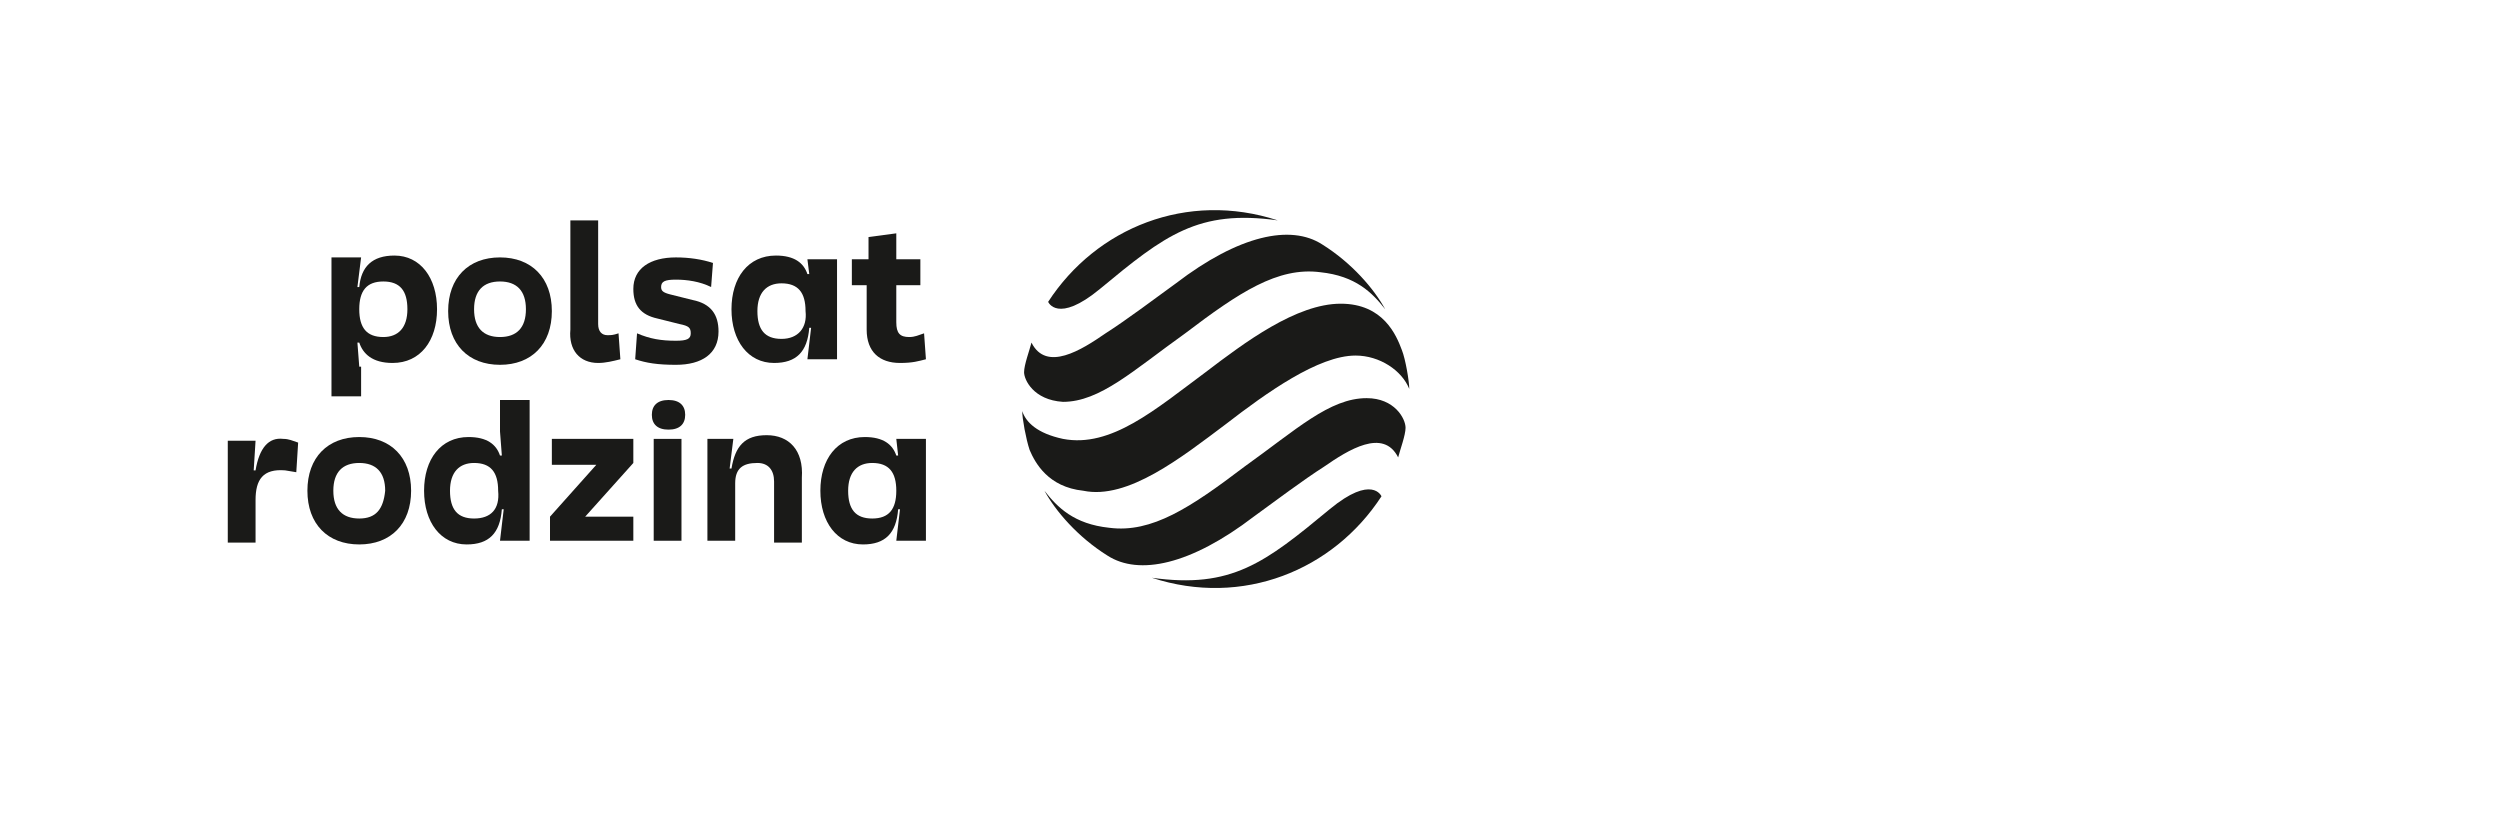 <?xml version="1.0" encoding="utf-8"?>
<!-- Generator: Adobe Illustrator 27.8.1, SVG Export Plug-In . SVG Version: 6.00 Build 0)  -->
<svg version="1.1" id="Warstwa_3" xmlns="http://www.w3.org/2000/svg" xmlns:xlink="http://www.w3.org/1999/xlink" x="0px" y="0px"
	 viewBox="0 0 135 45" style="enable-background:new 0 0 135 45;" xml:space="preserve">
<style type="text/css">
	.st0{fill:#1A1A18;}
</style>
<g>
	<path class="st0" d="M66.2,22.9c2.2-1.7,5-3.7,7-3.7c1.3,0,2.5,0.8,2.9,1.8c0-0.4-0.2-1.6-0.4-2.1c-0.3-0.8-1-2.5-3.3-2.5
		c-2.4,0-5.2,2.1-7.3,3.7c-2.7,2-5.1,4.1-7.7,3.6c-1.4-0.3-2-0.9-2.2-1.5c0,0.4,0.2,1.5,0.4,2.1c0.3,0.7,1,2,2.9,2.2
		C60.9,27,63.8,24.7,66.2,22.9z"/>
	<path class="st0" d="M59.4,15.6c3.5-2.9,5.3-4.3,9.6-3.7c-4.9-1.6-9.8,0.4-12.4,4.4C56.6,16.3,57.1,17.5,59.4,15.6z"/>
	<path class="st0" d="M57.4,21.7c2,0,3.8-1.7,6.6-3.7c2.9-2.2,5-3.6,7.3-3.3c1.9,0.2,2.8,1.1,3.5,2c-0.6-1.1-1.8-2.5-3.4-3.5
		c-1.7-1.1-4.5-0.5-7.9,2.1c-1.1,0.8-2.7,2-3.8,2.7c-1.3,0.9-3.2,2.1-4,0.5c-0.1,0.4-0.4,1.2-0.4,1.6C55.3,20.5,55.8,21.6,57.4,21.7
		z"/>
	<path class="st0" d="M71.8,27.5c-3.5,2.9-5.3,4.3-9.6,3.7c4.9,1.6,9.8-0.4,12.4-4.4C74.6,26.8,74.1,25.6,71.8,27.5z"/>
	<path class="st0" d="M73.8,21.5c-2,0-3.8,1.7-6.6,3.7c-2.9,2.2-5,3.6-7.3,3.3c-1.9-0.2-2.8-1.1-3.5-2c0.6,1.1,1.8,2.5,3.4,3.5
		c1.7,1.1,4.5,0.5,7.9-2.1c1.1-0.8,2.7-2,3.8-2.7c1.3-0.9,3.2-2.1,4-0.5c0.1-0.4,0.4-1.2,0.4-1.6C75.9,22.6,75.3,21.5,73.8,21.5z"/>
	<path class="st0" d="M19.4,19.8l-0.1-1.3l0.1,0c0.2,0.6,0.7,1.1,1.8,1.1c1.5,0,2.4-1.2,2.4-2.9c0-1.7-0.9-2.9-2.3-2.9
		c-1.2,0-1.8,0.6-1.9,1.7l-0.1,0l0.2-1.6h-1.6v7.5h1.6V19.8z M20.7,15.2c0.9,0,1.3,0.5,1.3,1.5c0,1-0.5,1.5-1.3,1.5
		c-0.9,0-1.3-0.5-1.3-1.5C19.4,15.7,19.8,15.2,20.7,15.2z"/>
	<path class="st0" d="M27,13.9c-1.7,0-2.8,1.1-2.8,2.9s1.1,2.9,2.8,2.9c1.7,0,2.8-1.1,2.8-2.9S28.7,13.9,27,13.9z M27,18.2
		c-0.9,0-1.4-0.5-1.4-1.5c0-1,0.5-1.5,1.4-1.5c0.9,0,1.4,0.5,1.4,1.5C28.4,17.7,27.9,18.2,27,18.2z"/>
	<path class="st0" d="M32.3,19.6c0.4,0,0.8-0.1,1.2-0.2L33.4,18c-0.3,0.1-0.4,0.1-0.6,0.1c-0.3,0-0.5-0.2-0.5-0.6v-5.6h-1.5v5.9
		C30.7,18.9,31.3,19.6,32.3,19.6z"/>
	<path class="st0" d="M36.5,18.4c-0.8,0-1.4-0.1-2.1-0.4l-0.1,1.4c0.6,0.2,1.2,0.3,2.2,0.3c1.4,0,2.3-0.6,2.3-1.8
		c0-0.9-0.4-1.5-1.4-1.7l-1.2-0.3c-0.4-0.1-0.5-0.2-0.5-0.4c0-0.3,0.2-0.4,0.8-0.4c0.6,0,1.3,0.1,1.9,0.4l0.1-1.3
		c-0.6-0.2-1.3-0.3-2-0.3c-1.4,0-2.3,0.6-2.3,1.7c0,0.9,0.4,1.4,1.3,1.6l1.2,0.3c0.5,0.1,0.6,0.2,0.6,0.5
		C37.3,18.3,37.1,18.4,36.5,18.4z"/>
	<path class="st0" d="M45.2,19.5V14h-1.6l0.1,0.8l-0.1,0c-0.2-0.6-0.7-1-1.7-1c-1.5,0-2.4,1.2-2.4,2.9c0,1.7,0.9,2.9,2.3,2.9
		c1.2,0,1.8-0.6,1.9-1.9l0.1,0l-0.2,1.7H45.2z M42.2,18.3c-0.9,0-1.3-0.5-1.3-1.5c0-1,0.5-1.5,1.3-1.5c0.9,0,1.3,0.5,1.3,1.5
		C43.6,17.7,43.1,18.3,42.2,18.3z"/>
	<path class="st0" d="M49.1,18.2c-0.5,0-0.7-0.2-0.7-0.8v-2h1.3V14h-1.3v-1.4l-1.5,0.2V14H46v1.4h0.8v2.4c0,1.2,0.7,1.8,1.8,1.8
		c0.7,0,1-0.1,1.4-0.2L49.9,18C49.6,18.1,49.4,18.2,49.1,18.2z"/>
	<path class="st0" d="M13.8,25.4l-0.1,0l0.1-1.6h-1.5v5.5h1.5v-2.3c0-1.1,0.4-1.7,1.6-1.6l0.6,0.1l0.1-1.6c-0.3-0.1-0.5-0.2-0.8-0.2
		C14.5,23.6,14,24.2,13.8,25.4z"/>
	<path class="st0" d="M19.4,23.6c-1.7,0-2.8,1.1-2.8,2.9s1.1,2.9,2.8,2.9c1.7,0,2.8-1.1,2.8-2.9S21.1,23.6,19.4,23.6z M19.4,28
		c-0.9,0-1.4-0.5-1.4-1.5c0-1,0.5-1.5,1.4-1.5c0.9,0,1.4,0.5,1.4,1.5C20.7,27.5,20.3,28,19.4,28z"/>
	<path class="st0" d="M27,23.3l0.1,1.3l-0.1,0c-0.2-0.6-0.7-1-1.7-1c-1.5,0-2.4,1.2-2.4,2.9c0,1.7,0.9,2.9,2.3,2.9
		c1.2,0,1.8-0.6,1.9-1.9l0.1,0L27,29.2h1.6v-7.6H27V23.3z M25.6,28c-0.9,0-1.3-0.5-1.3-1.5c0-1,0.5-1.5,1.3-1.5
		c0.9,0,1.3,0.5,1.3,1.5C27,27.5,26.5,28,25.6,28z"/>
	<polygon class="st0" points="34.2,25 34.2,23.7 29.8,23.7 29.8,25.1 32.2,25.1 29.7,27.9 29.7,29.2 34.2,29.2 34.2,27.9 31.6,27.9 
			"/>
	<path class="st0" d="M36.1,21.6c-0.6,0-0.9,0.3-0.9,0.8c0,0.5,0.3,0.8,0.9,0.8c0.6,0,0.9-0.3,0.9-0.8C37,21.9,36.7,21.6,36.1,21.6z
		"/>
	<rect x="35.3" y="23.7" class="st0" width="1.5" height="5.5"/>
	<path class="st0" d="M41.4,23.5c-1.2,0-1.7,0.6-1.9,1.8l-0.1,0l0.2-1.6h-1.4v5.5h1.5v-3.1c0-0.8,0.4-1.1,1.2-1.1
		c0.6,0,0.9,0.4,0.9,1v3.3h1.5v-3.5C43.4,24.3,42.6,23.5,41.4,23.5z"/>
	<path class="st0" d="M48.5,24.6l-0.1,0c-0.2-0.6-0.7-1-1.7-1c-1.5,0-2.4,1.2-2.4,2.9c0,1.7,0.9,2.9,2.3,2.9c1.2,0,1.8-0.6,1.9-1.9
		l0.1,0l-0.2,1.7H50v-5.5h-1.6L48.5,24.6z M47.1,28c-0.9,0-1.3-0.5-1.3-1.5c0-1,0.5-1.5,1.3-1.5c0.9,0,1.3,0.5,1.3,1.5
		C48.4,27.5,48,28,47.1,28z"/>
</g>
</svg>
